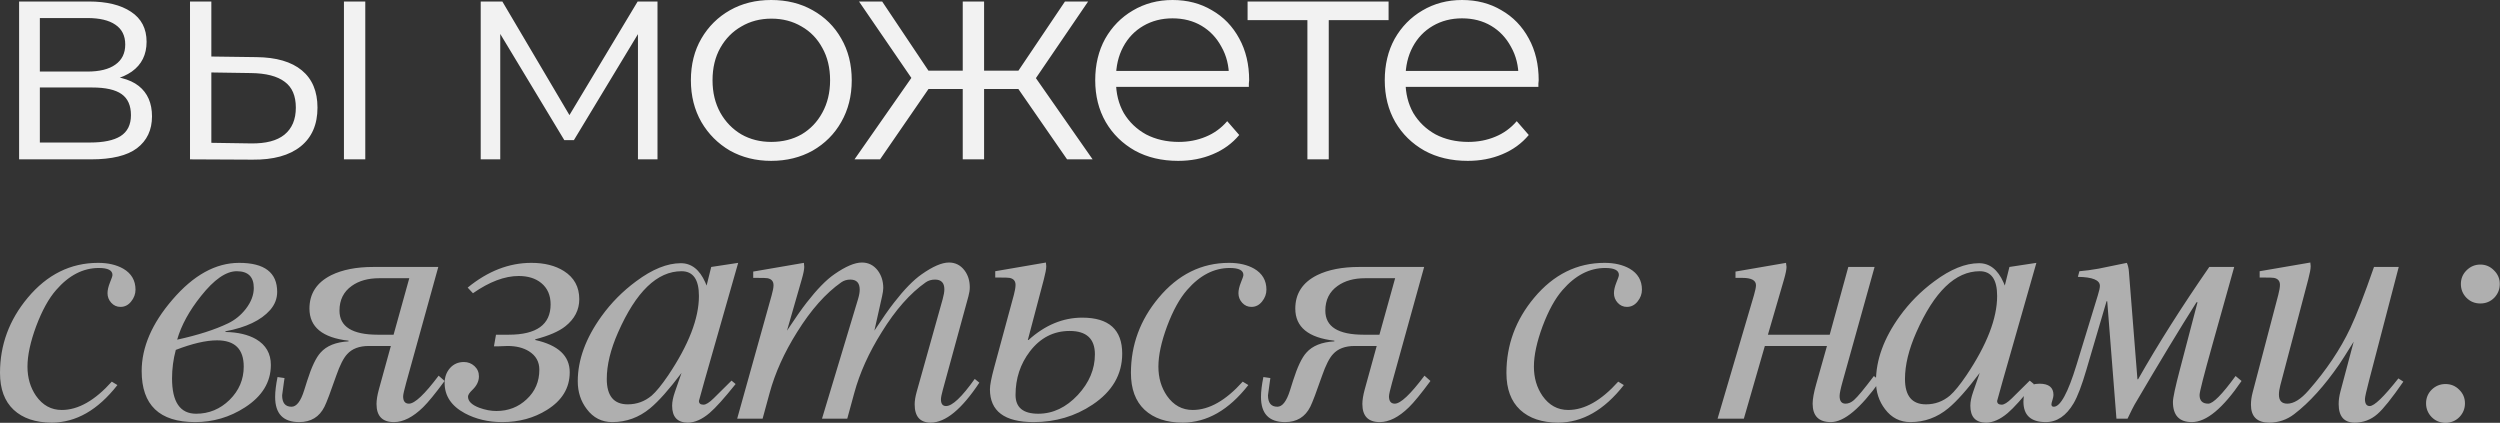 <?xml version="1.0" encoding="UTF-8"?> <svg xmlns="http://www.w3.org/2000/svg" viewBox="0 0 665.135 112.49" fill="none"><rect x="0" y="0" width="665.135" height="112.49" fill="#333333" stroke="none"/><path d="M5.082 42.397V0.4H23.641C28.387 0.4 32.12 1.307 34.84 3.12C37.613 4.933 39 7.6 39 11.119C39 14.532 37.693 17.172 35.08 19.039C32.467 20.852 29.027 21.759 24.761 21.759L25.881 20.079C30.894 20.079 34.573 21.012 36.92 22.878C39.266 24.745 40.44 27.438 40.44 30.958C40.44 34.584 39.106 37.411 36.44 39.437C33.827 41.41 29.747 42.397 24.201 42.397H5.082ZM10.602 37.917H23.961C27.534 37.917 30.227 37.357 32.04 36.237C33.907 35.064 34.84 33.198 34.84 30.638C34.84 28.078 34.013 26.211 32.36 25.038C30.707 23.865 28.094 23.278 24.521 23.278H10.602V37.917ZM10.602 19.039H23.241C26.494 19.039 28.974 18.425 30.68 17.199C32.44 15.972 33.32 14.186 33.32 11.839C33.32 9.493 32.44 7.733 30.68 6.56C28.974 5.387 26.494 4.8 23.241 4.8H10.602V19.039ZM91.507 42.397V0.4H97.186V42.397H91.507ZM68.229 15.199C73.509 15.252 77.535 16.426 80.308 18.719C83.081 21.012 84.468 24.318 84.468 28.638C84.468 33.118 82.974 36.557 79.988 38.957C77.001 41.357 72.735 42.53 67.189 42.477L50.551 42.397V0.4H56.23V15.039L68.229 15.199ZM66.789 38.157C70.735 38.21 73.695 37.437 75.668 35.837C77.695 34.184 78.708 31.784 78.708 28.638C78.708 25.492 77.722 23.198 75.748 21.759C73.775 20.265 70.789 19.492 66.789 19.439L56.23 19.279V37.997L66.789 38.157ZM127.894 42.397V0.4H133.653L152.692 32.638H150.292L169.65 0.4H174.93V42.397H169.73V6.88L170.77 7.36L152.692 37.277H150.132L131.893 7.04L133.093 6.8V42.397H127.894ZM205.17 42.797C201.117 42.797 197.464 41.89 194.211 40.077C191.012 38.21 188.478 35.677 186.612 32.478C184.745 29.224 183.812 25.518 183.812 21.359C183.812 17.146 184.745 13.439 186.612 10.24C188.478 7.04 191.012 4.533 194.211 2.72C197.411 0.907 201.064 0 205.17 0C209.33 0 213.01 0.907 216.209 2.72C219.462 4.533 221.995 7.04 223.809 10.24C225.675 13.439 226.608 17.146 226.608 21.359C226.608 25.518 225.675 29.224 223.809 32.478C221.995 35.677 219.462 38.21 216.209 40.077C212.956 41.89 209.277 42.797 205.17 42.797ZM205.17 37.757C208.21 37.757 210.903 37.091 213.25 35.757C215.596 34.371 217.436 32.451 218.769 29.998C220.156 27.491 220.849 24.612 220.849 21.359C220.849 18.052 220.156 15.172 218.769 12.719C217.436 10.266 215.596 8.373 213.25 7.04C210.903 5.653 208.237 4.96 205.25 4.96C202.264 4.96 199.598 5.653 197.251 7.04C194.905 8.373 193.038 10.266 191.651 12.719C190.265 15.172 189.572 18.052 189.572 21.359C189.572 24.612 190.265 27.491 191.651 29.998C193.038 32.451 194.905 34.371 197.251 35.757C199.598 37.091 202.237 37.757 205.17 37.757ZM283.899 42.397L269.501 21.599L274.22 18.799L290.697 42.397H283.899ZM260.06 23.678V18.799H273.34V23.678H260.06ZM274.78 21.999L269.341 21.199L283.339 0.4H289.498L274.78 21.999ZM234.143 42.397H227.344L243.822 18.799L248.462 21.599L234.143 42.397ZM261.82 42.397H256.141V0.4H261.82V42.397ZM257.901 23.678H244.702V18.799H257.901V23.678ZM243.342 21.999L228.543 0.4H234.703L248.622 21.199L243.342 21.999ZM313.466 42.797C309.092 42.797 305.252 41.89 301.945 40.077C298.641 38.21 296.054 35.677 294.187 32.478C292.32 29.224 291.387 25.518 291.387 21.359C291.387 17.199 292.267 13.519 294.027 10.319C295.841 7.12 298.294 4.613 301.386 2.8C304.532 0.934 308.052 0 311.946 0C315.893 0 319.385 0.907 322.424 2.72C325.519 4.48 327.943 6.986 329.703 10.24C331.463 13.439 332.343 17.146 332.343 21.359C332.343 21.625 332.318 21.919 332.263 22.238C332.263 22.505 332.263 22.798 332.263 23.118H295.706V18.879H329.223L326.984 20.559C326.984 17.519 326.319 14.826 324.984 12.479C323.704 10.08 321.944 8.213 319.705 6.88C317.465 5.547 314.878 4.88 311.946 4.88C309.067 4.88 306.48 5.547 304.185 6.88C301.893 8.213 300.106 10.08 298.826 12.479C297.546 14.879 296.906 17.626 296.906 20.719V21.599C296.906 24.798 297.601 27.625 298.986 30.078C300.426 32.478 302.4 34.371 304.907 35.757C307.467 37.091 310.371 37.757 313.626 37.757C316.185 37.757 318.558 37.304 320.745 36.397C322.984 35.491 324.904 34.104 326.504 32.238L329.703 35.917C327.838 38.157 325.491 39.864 322.664 41.037C319.892 42.21 316.825 42.797 313.466 42.797ZM347.84 42.397V3.84L349.28 5.36H331.923V0.4H369.439V5.36H352.079L353.519 3.84V42.397H347.84ZM390.495 42.797C386.123 42.797 382.284 41.89 378.977 40.077C375.67 38.21 373.086 35.677 371.218 32.478C369.351 29.224 368.419 25.518 368.419 21.359C368.419 17.199 369.299 13.519 371.058 10.319C372.871 7.12 375.325 4.613 378.417 2.8C381.564 0.934 385.084 0 388.975 0C392.922 0 396.417 0.907 399.456 2.72C402.548 4.48 404.975 6.986 406.735 10.24C408.495 13.439 409.374 17.146 409.374 21.359C409.374 21.625 409.347 21.919 409.294 22.238C409.294 22.505 409.294 22.798 409.294 23.118H372.738V18.879H406.255L404.015 20.559C404.015 17.519 403.348 14.826 402.016 12.479C400.736 10.08 398.976 8.213 396.737 6.88C394.497 5.547 391.91 4.88 388.975 4.88C386.096 4.88 383.511 5.547 381.217 6.88C378.925 8.213 377.137 10.08 375.858 12.479C374.578 14.879 373.938 17.626 373.938 20.719V21.599C373.938 24.798 374.63 27.625 376.018 30.078C377.457 32.478 379.43 34.371 381.937 35.757C384.496 37.091 387.403 37.757 390.655 37.757C393.217 37.757 395.589 37.304 397.776 36.397C400.016 35.491 401.936 34.104 403.535 32.238L406.735 35.917C404.868 38.157 402.523 39.864 399.696 41.037C396.922 42.21 393.857 42.797 390.495 42.797Z" fill="#F2F2F2"></path><path d="M36.053 77.064C36.053 78.214 35.659 79.274 34.872 80.242C34.115 81.18 33.177 81.65 32.057 81.65C31.088 81.65 30.271 81.286 29.605 80.56C28.939 79.833 28.606 78.986 28.606 78.017C28.606 77.2 28.818 76.262 29.242 75.202C29.696 74.112 29.923 73.431 29.923 73.159C29.923 71.918 28.712 71.297 26.29 71.297C22.113 71.297 18.329 73.25 14.939 77.154C12.971 79.395 11.2 82.603 9.626 86.781C8.082 90.958 7.31 94.545 7.31 97.542C7.31 100.508 8.067 103.097 9.581 105.306C11.336 107.819 13.622 109.075 16.437 109.075C20.796 109.075 25.231 106.563 29.741 101.538L31.24 102.446C26.033 109.105 20.206 112.435 13.758 112.435C9.46 112.435 6.084 111.3 3.632 109.03C1.211 106.759 0 103.49 0 99.222C0 91.775 2.452 85.116 7.356 79.243C12.532 73.038 18.783 69.935 26.108 69.935C28.742 69.935 30.967 70.45 32.783 71.479C34.963 72.75 36.053 74.612 36.053 77.064ZM59.985 88.325C63.285 88.385 65.994 89.021 68.113 90.231C70.747 91.775 72.063 94.061 72.063 97.088C72.063 101.659 69.763 105.428 65.162 108.394C61.136 110.997 56.716 112.299 51.903 112.299C42.428 112.299 37.691 107.773 37.691 98.722C37.691 92.396 40.415 86.069 45.864 79.743C51.464 73.204 57.382 69.935 63.618 69.935C70.368 69.935 73.744 72.508 73.744 77.654C73.744 79.44 73.123 81.044 71.882 82.467C69.46 85.222 65.495 87.114 59.985 88.143V88.325ZM47.135 90.368C52.675 89.157 57.2 87.704 60.712 86.009C62.528 85.131 64.087 83.86 65.389 82.195C66.811 80.348 67.523 78.486 67.523 76.61C67.523 73.643 66.009 72.16 62.982 72.16C60.137 72.16 56.973 74.354 53.492 78.744C50.344 82.679 48.225 86.554 47.135 90.368ZM46.772 93.092C46.106 95.574 45.773 98.102 45.773 100.675C45.773 106.941 47.907 110.074 52.175 110.074C55.596 110.074 58.563 108.848 61.075 106.396C63.588 103.914 64.844 100.963 64.844 97.542C64.844 92.88 62.483 90.549 57.76 90.549C54.824 90.549 51.161 91.397 46.772 93.092ZM103.988 92.048H98.13C95.588 92.048 93.665 92.774 92.364 94.227C91.395 95.257 90.426 97.163 89.458 99.949C87.944 104.308 86.9 107.062 86.325 108.212C84.962 110.937 82.722 112.299 79.605 112.299C75.336 112.299 73.202 110.074 73.202 105.624C73.202 104.171 73.414 102.4 73.838 100.312L75.699 100.584L75.518 101.81C75.215 103.869 75.064 104.989 75.064 105.17C75.064 107.198 75.896 108.212 77.561 108.212C78.893 108.212 80.013 106.759 80.921 103.853L81.739 101.265C82.889 97.633 84.069 95.151 85.28 93.819C86.885 92.002 89.367 91.004 92.727 90.822V90.64C85.795 89.853 82.329 87.008 82.329 82.104C82.329 78.108 84.266 75.142 88.141 73.204C91.107 71.751 94.831 71.025 99.311 71.025H116.611L108.074 101.81C107.529 103.778 107.257 104.989 107.257 105.443C107.257 106.744 107.771 107.395 108.801 107.395C110.344 107.395 112.978 104.913 116.701 99.949L118.291 101.356C115.808 104.716 113.901 107.047 112.569 108.349C109.875 110.982 107.287 112.299 104.805 112.299C101.717 112.299 100.173 110.695 100.173 107.486C100.173 106.426 100.385 105.125 100.809 103.581L103.988 92.048ZM108.891 74.021H100.9C97.933 74.021 95.497 74.703 93.59 76.065C91.41 77.609 90.32 79.803 90.32 82.649C90.32 86.917 93.726 89.051 100.537 89.051H104.714L108.891 74.021ZM131.961 89.051H135.322C142.768 89.051 146.491 86.357 146.491 80.969C146.491 78.547 145.659 76.655 143.994 75.293C142.481 74.052 140.483 73.431 138 73.431C134.277 73.431 130.221 74.96 125.832 78.017L124.424 76.519C129.782 72.13 135.428 69.935 141.361 69.935C144.842 69.935 147.733 70.661 150.033 72.114C152.758 73.84 154.12 76.337 154.12 79.607C154.12 82.452 152.879 84.858 150.397 86.826C148.671 88.188 146.007 89.339 142.405 90.277V90.459C148.52 91.821 151.577 94.681 151.577 99.04C151.577 103.218 149.549 106.563 145.493 109.075C142.042 111.224 138.091 112.299 133.641 112.299C129.918 112.299 126.588 111.512 123.652 109.938C120.08 108.001 118.294 105.322 118.294 101.901C118.294 100.357 118.764 99.04 119.702 97.951C120.67 96.861 121.911 96.316 123.425 96.316C124.515 96.316 125.453 96.679 126.24 97.406C127.027 98.132 127.421 99.04 127.421 100.13C127.421 101.432 126.831 102.643 125.65 103.763C124.893 104.489 124.515 105.079 124.515 105.534C124.515 106.744 125.514 107.728 127.512 108.485C129.086 109.06 130.599 109.348 132.052 109.348C135.231 109.348 137.925 108.303 140.135 106.214C142.375 104.126 143.495 101.507 143.495 98.359C143.495 96.24 142.571 94.606 140.725 93.455C139.211 92.517 137.32 92.048 135.049 92.048C133.838 92.108 133.036 92.139 132.643 92.139H131.417L131.961 89.051ZM196.397 69.935L187.452 101.265C186.453 104.777 185.953 106.578 185.953 106.669C185.953 107.334 186.362 107.667 187.179 107.667C187.815 107.667 188.708 107.108 189.858 105.987C190.918 104.928 192.507 103.354 194.626 101.265L195.715 102.173C192.689 105.957 190.373 108.53 188.768 109.893C186.771 111.587 184.848 112.435 183.002 112.435C180.217 112.435 178.824 110.937 178.824 107.94C178.824 106.911 179.067 105.7 179.551 104.308L181.322 99.222C178.022 103.611 175.237 106.744 172.967 108.621C170 111.073 166.641 112.299 162.887 112.299C160.102 112.299 157.847 111.149 156.121 108.848C154.517 106.759 153.715 104.292 153.715 101.447C153.715 95.756 155.819 89.989 160.026 84.147C162.599 80.575 165.672 77.472 169.244 74.839C173.542 71.63 177.508 70.026 181.14 70.026C183.955 70.026 186.12 71.721 187.633 75.111C187.694 75.293 187.815 75.58 187.997 75.974L189.222 71.025L196.397 69.935ZM185.953 78.744C185.953 74.354 184.409 72.16 181.322 72.16C174.844 72.16 169.213 77.593 164.431 88.461C162.433 93.001 161.434 97.118 161.434 100.811C161.434 105.322 163.296 107.577 167.019 107.577C169.41 107.577 171.529 106.805 173.376 105.261C174.586 104.202 176.055 102.4 177.78 99.858C183.229 91.745 185.953 84.707 185.953 78.744ZM260.56 101.81C255.868 108.893 251.554 112.435 247.619 112.435C244.773 112.435 243.35 110.816 243.35 107.577C243.35 106.638 243.532 105.518 243.895 104.217L250.797 79.607C251.099 78.517 251.252 77.639 251.252 76.973C251.252 75.248 250.419 74.385 248.754 74.385C247.815 74.385 246.998 74.627 246.302 75.111C242.155 78.017 238.25 82.437 234.587 88.37C231.166 93.819 228.73 99.222 227.277 104.58L225.415 111.391H218.695L228.275 79.607C228.578 78.607 228.73 77.76 228.73 77.064C228.73 75.278 227.897 74.385 226.232 74.385C225.324 74.385 224.522 74.627 223.826 75.111C219.679 78.017 215.759 82.437 212.065 88.37C208.645 93.819 206.208 99.222 204.755 104.58L202.893 111.391H196.128L205.3 78.562C205.633 77.382 205.799 76.489 205.799 75.883C205.799 74.854 205.27 74.233 204.21 74.021C203.938 73.961 202.999 73.931 201.395 73.931H200.396V72.251L213.882 69.935C213.942 70.51 213.973 70.873 213.973 71.025C213.973 71.691 213.745 72.811 213.291 74.385L209.386 87.961C211.566 84.662 213.306 82.18 214.608 80.515C217.363 76.973 219.815 74.46 221.964 72.977C224.961 70.889 227.413 69.844 229.32 69.844C231.045 69.844 232.453 70.556 233.542 71.978C234.511 73.28 234.995 74.824 234.995 76.61C234.995 77.154 234.89 77.896 234.678 78.835L232.634 87.961C234.784 84.692 236.524 82.21 237.856 80.515C240.58 77.003 243.033 74.491 245.212 72.977C248.178 70.889 250.599 69.844 252.476 69.844C254.171 69.844 255.548 70.54 256.608 71.933C257.548 73.174 258.015 74.672 258.015 76.428C258.015 77.154 257.896 77.957 257.653 78.835L250.842 103.717C250.509 104.928 250.342 105.776 250.342 106.26C250.342 107.44 250.797 108.031 251.704 108.031C253.369 108.031 255.913 105.624 259.333 100.811L260.56 101.81ZM298.568 94.091C298.568 99.631 295.934 104.156 290.667 107.667C286.036 110.755 280.814 112.299 275.003 112.299C267.254 112.299 263.377 109.393 263.377 103.581C263.377 102.461 263.757 100.508 264.514 97.724L269.736 78.471C270.038 77.351 270.188 76.458 270.188 75.792C270.188 74.763 269.658 74.142 268.599 73.931C268.326 73.87 267.404 73.84 265.829 73.84H264.787V72.16L278.272 69.844C278.332 70.359 278.362 70.692 278.362 70.843C278.362 71.539 278.15 72.689 277.727 74.294L273.458 90.459H273.64C278.03 86.493 282.796 84.51 287.943 84.51C295.027 84.51 298.568 87.704 298.568 94.091ZM291.302 94.273C291.302 90.126 289.063 88.052 284.583 88.052C280.314 88.052 276.787 89.868 274.003 93.501C271.461 96.831 270.188 100.69 270.188 105.079C270.188 108.409 272.203 110.074 276.227 110.074C280.134 110.074 283.644 108.409 286.763 105.079C289.79 101.81 291.302 98.208 291.302 94.273ZM336.939 77.064C336.939 78.214 336.547 79.274 335.76 80.242C335.002 81.18 334.065 81.65 332.945 81.65C331.975 81.65 331.158 81.286 330.493 80.56C329.826 79.833 329.493 78.986 329.493 78.017C329.493 77.2 329.706 76.262 330.128 75.202C330.583 74.112 330.81 73.431 330.81 73.159C330.81 71.918 329.598 71.297 327.179 71.297C322.999 71.297 319.217 73.25 315.826 77.154C313.858 79.395 312.089 82.603 310.514 86.781C308.969 90.958 308.197 94.545 308.197 97.542C308.197 100.508 308.954 103.097 310.469 105.306C312.224 107.819 314.508 109.075 317.325 109.075C321.685 109.075 326.119 106.563 330.628 101.538L332.128 102.446C326.921 109.105 321.092 112.435 314.646 112.435C310.346 112.435 306.972 111.3 304.52 109.03C302.098 106.759 300.888 103.49 300.888 99.222C300.888 91.775 303.34 85.116 308.244 79.243C313.418 73.038 319.67 69.935 326.996 69.935C329.631 69.935 331.855 70.45 333.67 71.479C335.85 72.75 336.939 74.612 336.939 77.064ZM366.277 92.048H360.418C357.876 92.048 355.954 92.774 354.651 94.227C353.684 95.257 352.714 97.163 351.747 99.949C350.232 104.308 349.187 107.062 348.612 108.212C347.25 110.937 345.01 112.299 341.894 112.299C337.624 112.299 335.49 110.074 335.49 105.624C335.49 104.171 335.702 102.4 336.127 100.312L337.987 100.584L337.807 101.81C337.504 103.869 337.352 104.989 337.352 105.17C337.352 107.198 338.184 108.212 339.849 108.212C341.181 108.212 342.301 106.759 343.211 103.853L344.028 101.265C345.178 97.633 346.358 95.151 347.568 93.819C349.172 92.002 351.654 91.004 355.016 90.822V90.64C348.082 89.853 344.618 87.008 344.618 82.104C344.618 78.108 346.555 75.142 350.43 73.204C353.397 71.751 357.118 71.025 361.6 71.025H378.9L370.364 101.81C369.819 103.778 369.546 104.989 369.546 105.443C369.546 106.744 370.059 107.395 371.088 107.395C372.633 107.395 375.265 104.913 378.99 99.949L380.579 101.356C378.097 104.716 376.19 107.047 374.858 108.349C372.163 110.982 369.576 112.299 367.094 112.299C364.005 112.299 362.462 110.695 362.462 107.486C362.462 106.426 362.675 105.125 363.097 103.581L366.277 92.048ZM371.181 74.021H363.187C360.223 74.021 357.786 74.703 355.879 76.065C353.699 77.609 352.609 79.803 352.609 82.649C352.609 86.917 356.014 89.051 362.825 89.051H367.002L371.181 74.021ZM436.845 77.064C436.845 78.214 436.452 79.274 435.665 80.242C434.907 81.18 433.968 81.65 432.848 81.65C431.88 81.65 431.063 81.286 430.396 80.56C429.731 79.833 429.398 78.986 429.398 78.017C429.398 77.2 429.611 76.262 430.033 75.202C430.488 74.112 430.716 73.431 430.716 73.159C430.716 71.918 429.503 71.297 427.081 71.297C422.905 71.297 419.12 73.25 415.731 77.154C413.764 79.395 411.991 82.603 410.419 86.781C408.874 90.958 408.102 94.545 408.102 97.542C408.102 100.508 408.859 103.097 410.372 105.306C412.129 107.819 414.414 109.075 417.228 109.075C421.587 109.075 426.024 106.563 430.533 101.538L432.03 102.446C426.824 109.105 420.997 112.435 414.551 112.435C410.252 112.435 406.877 111.3 404.425 109.03C402.003 106.759 400.791 103.49 400.791 99.222C400.791 91.775 403.243 85.116 408.147 79.243C413.324 73.038 419.575 69.935 426.901 69.935C429.533 69.935 431.758 70.45 433.575 71.479C435.755 72.75 436.845 74.612 436.845 77.064ZM500.194 101.356C494.987 108.651 490.628 112.299 487.116 112.299C483.877 112.299 482.259 110.664 482.259 107.395C482.259 106.154 482.577 104.413 483.212 102.173L486.071 92.048H469.544L463.96 111.391H456.966L466.639 78.562C467.002 77.321 467.184 76.428 467.184 75.883C467.184 74.581 465.972 73.931 463.55 73.931H461.735V72.251L475.176 69.935C475.266 70.51 475.311 70.873 475.311 71.025C475.311 71.691 475.083 72.811 474.631 74.385L470.361 89.051H486.799L491.748 71.025H498.741L490.25 101.447C489.706 103.384 489.433 104.686 489.433 105.352C489.433 106.714 489.963 107.395 491.02 107.395C491.778 107.395 492.52 107.077 493.247 106.442C494.215 105.594 495.987 103.46 498.559 100.039L500.194 101.356ZM541.789 69.935L532.846 101.265C531.846 104.777 531.346 106.578 531.346 106.669C531.346 107.334 531.756 107.667 532.573 107.667C533.208 107.667 534.1 107.108 535.25 105.987C536.31 104.928 537.9 103.354 540.019 101.265L541.109 102.173C538.082 105.957 535.765 108.53 534.16 109.893C532.163 111.587 530.241 112.435 528.394 112.435C525.609 112.435 524.217 110.937 524.217 107.94C524.217 106.911 524.46 105.7 524.944 104.308L526.714 99.222C523.415 103.611 520.63 106.744 518.361 108.621C515.394 111.073 512.034 112.299 508.28 112.299C505.495 112.299 503.241 111.149 501.513 108.848C499.909 106.759 499.106 104.292 499.106 101.447C499.106 95.756 501.211 89.989 505.418 84.147C507.992 80.575 511.064 77.472 514.636 74.839C518.935 71.63 522.9 70.026 526.532 70.026C529.349 70.026 531.513 71.721 533.026 75.111C533.086 75.293 533.208 75.58 533.388 75.974L534.615 71.025L541.789 69.935ZM531.346 78.744C531.346 74.354 529.801 72.16 526.714 72.16C520.238 72.16 514.606 77.593 509.825 88.461C507.825 93.001 506.828 97.118 506.828 100.811C506.828 105.322 508.687 107.577 512.412 107.577C514.804 107.577 516.921 106.805 518.768 105.261C519.98 104.202 521.448 102.4 523.172 99.858C528.621 91.745 531.346 84.707 531.346 78.744ZM546.423 108.212C548.18 108.212 550.193 104.504 552.465 97.088L558.139 78.562C558.504 77.382 558.684 76.549 558.684 76.065C558.684 74.521 556.731 73.719 552.827 73.658L553.235 72.16C554.749 72.039 556.444 71.812 558.321 71.479C558.744 71.418 561.258 70.904 565.857 69.935C566.16 70.601 566.342 71.373 566.402 72.251L568.674 100.902H568.854C574.123 91.609 580.435 81.65 587.789 71.025H594.42L588.653 91.594C586.351 99.797 585.202 104.292 585.202 105.079C585.202 106.623 585.974 107.395 587.516 107.395C588.788 107.395 591.211 104.943 594.782 100.039L596.372 101.356C591.408 108.651 587.004 112.299 583.157 112.299C579.797 112.299 578.118 110.513 578.118 106.941C578.118 105.881 578.738 102.991 579.98 98.269L584.657 80.424H584.384C580.025 87.295 574.531 96.377 567.902 107.667C567.63 108.122 567.01 109.363 566.04 111.391H563.088L560.636 80.151H560.456L555.097 98.359C553.887 102.506 552.752 105.488 551.692 107.304C549.725 110.634 547.258 112.299 544.291 112.299C540.324 112.299 538.342 110.483 538.342 106.85C538.342 103.672 539.764 102.083 542.611 102.083C545.093 102.083 546.333 103.081 546.333 105.079C546.333 105.412 546.243 105.866 546.061 106.442C545.878 106.987 545.788 107.365 545.788 107.577C545.788 108.001 546.001 108.212 546.423 108.212ZM639.42 101.538C636.363 105.957 634.063 108.833 632.518 110.165C630.794 111.678 628.779 112.435 626.479 112.435C623.635 112.435 622.21 110.785 622.21 107.486C622.21 106.457 622.363 105.367 622.665 104.217L626.207 90.913C624.21 94.121 622.938 96.119 622.393 96.906C618.428 102.658 614.432 107.077 610.405 110.165C608.438 111.678 606.213 112.435 603.731 112.435C600.491 112.435 598.872 110.846 598.872 107.667C598.872 106.638 599.024 105.549 599.327 104.398L606.138 78.471C606.44 77.321 606.59 76.428 606.59 75.792C606.59 74.763 606.06 74.142 605.003 73.931C604.731 73.87 603.806 73.84 602.234 73.84H601.189V72.16L614.674 69.844C614.734 70.359 614.764 70.692 614.764 70.843C614.764 71.539 614.551 72.689 614.129 74.294L606.683 102.537C606.44 103.445 606.318 104.262 606.318 104.989C606.318 106.593 607.06 107.395 608.545 107.395C610.27 107.395 612.162 106.214 614.219 103.853C618.941 98.465 622.635 92.956 625.3 87.325C626.964 83.784 629.066 78.35 631.611 71.025H638.195L630.294 101.265C629.566 104.05 629.204 105.685 629.204 106.169C629.204 107.41 629.626 108.031 630.476 108.031C631.686 108.031 634.228 105.579 638.102 100.675L639.42 101.538ZM659.901 80.742C658.449 80.742 657.224 80.242 656.224 79.243C655.224 78.214 654.725 76.988 654.725 75.565C654.725 74.142 655.224 72.932 656.224 71.933C657.254 70.904 658.479 70.389 659.901 70.389C661.326 70.389 662.536 70.904 663.536 71.933C664.563 72.932 665.078 74.142 665.078 75.565C665.078 76.988 664.578 78.214 663.581 79.243C662.581 80.242 661.356 80.742 659.901 80.742ZM650.64 112.481C649.186 112.481 647.961 111.981 646.961 110.982C645.961 109.953 645.464 108.727 645.464 107.304C645.464 105.881 645.961 104.671 646.961 103.672C647.991 102.673 649.216 102.173 650.64 102.173C652.063 102.173 653.272 102.673 654.272 103.672C655.302 104.671 655.814 105.881 655.814 107.304C655.814 108.727 655.317 109.953 654.317 110.982C653.317 111.981 652.093 112.481 650.64 112.481Z" fill="#F2F2F2" fill-opacity="0.65"></path></svg> 
